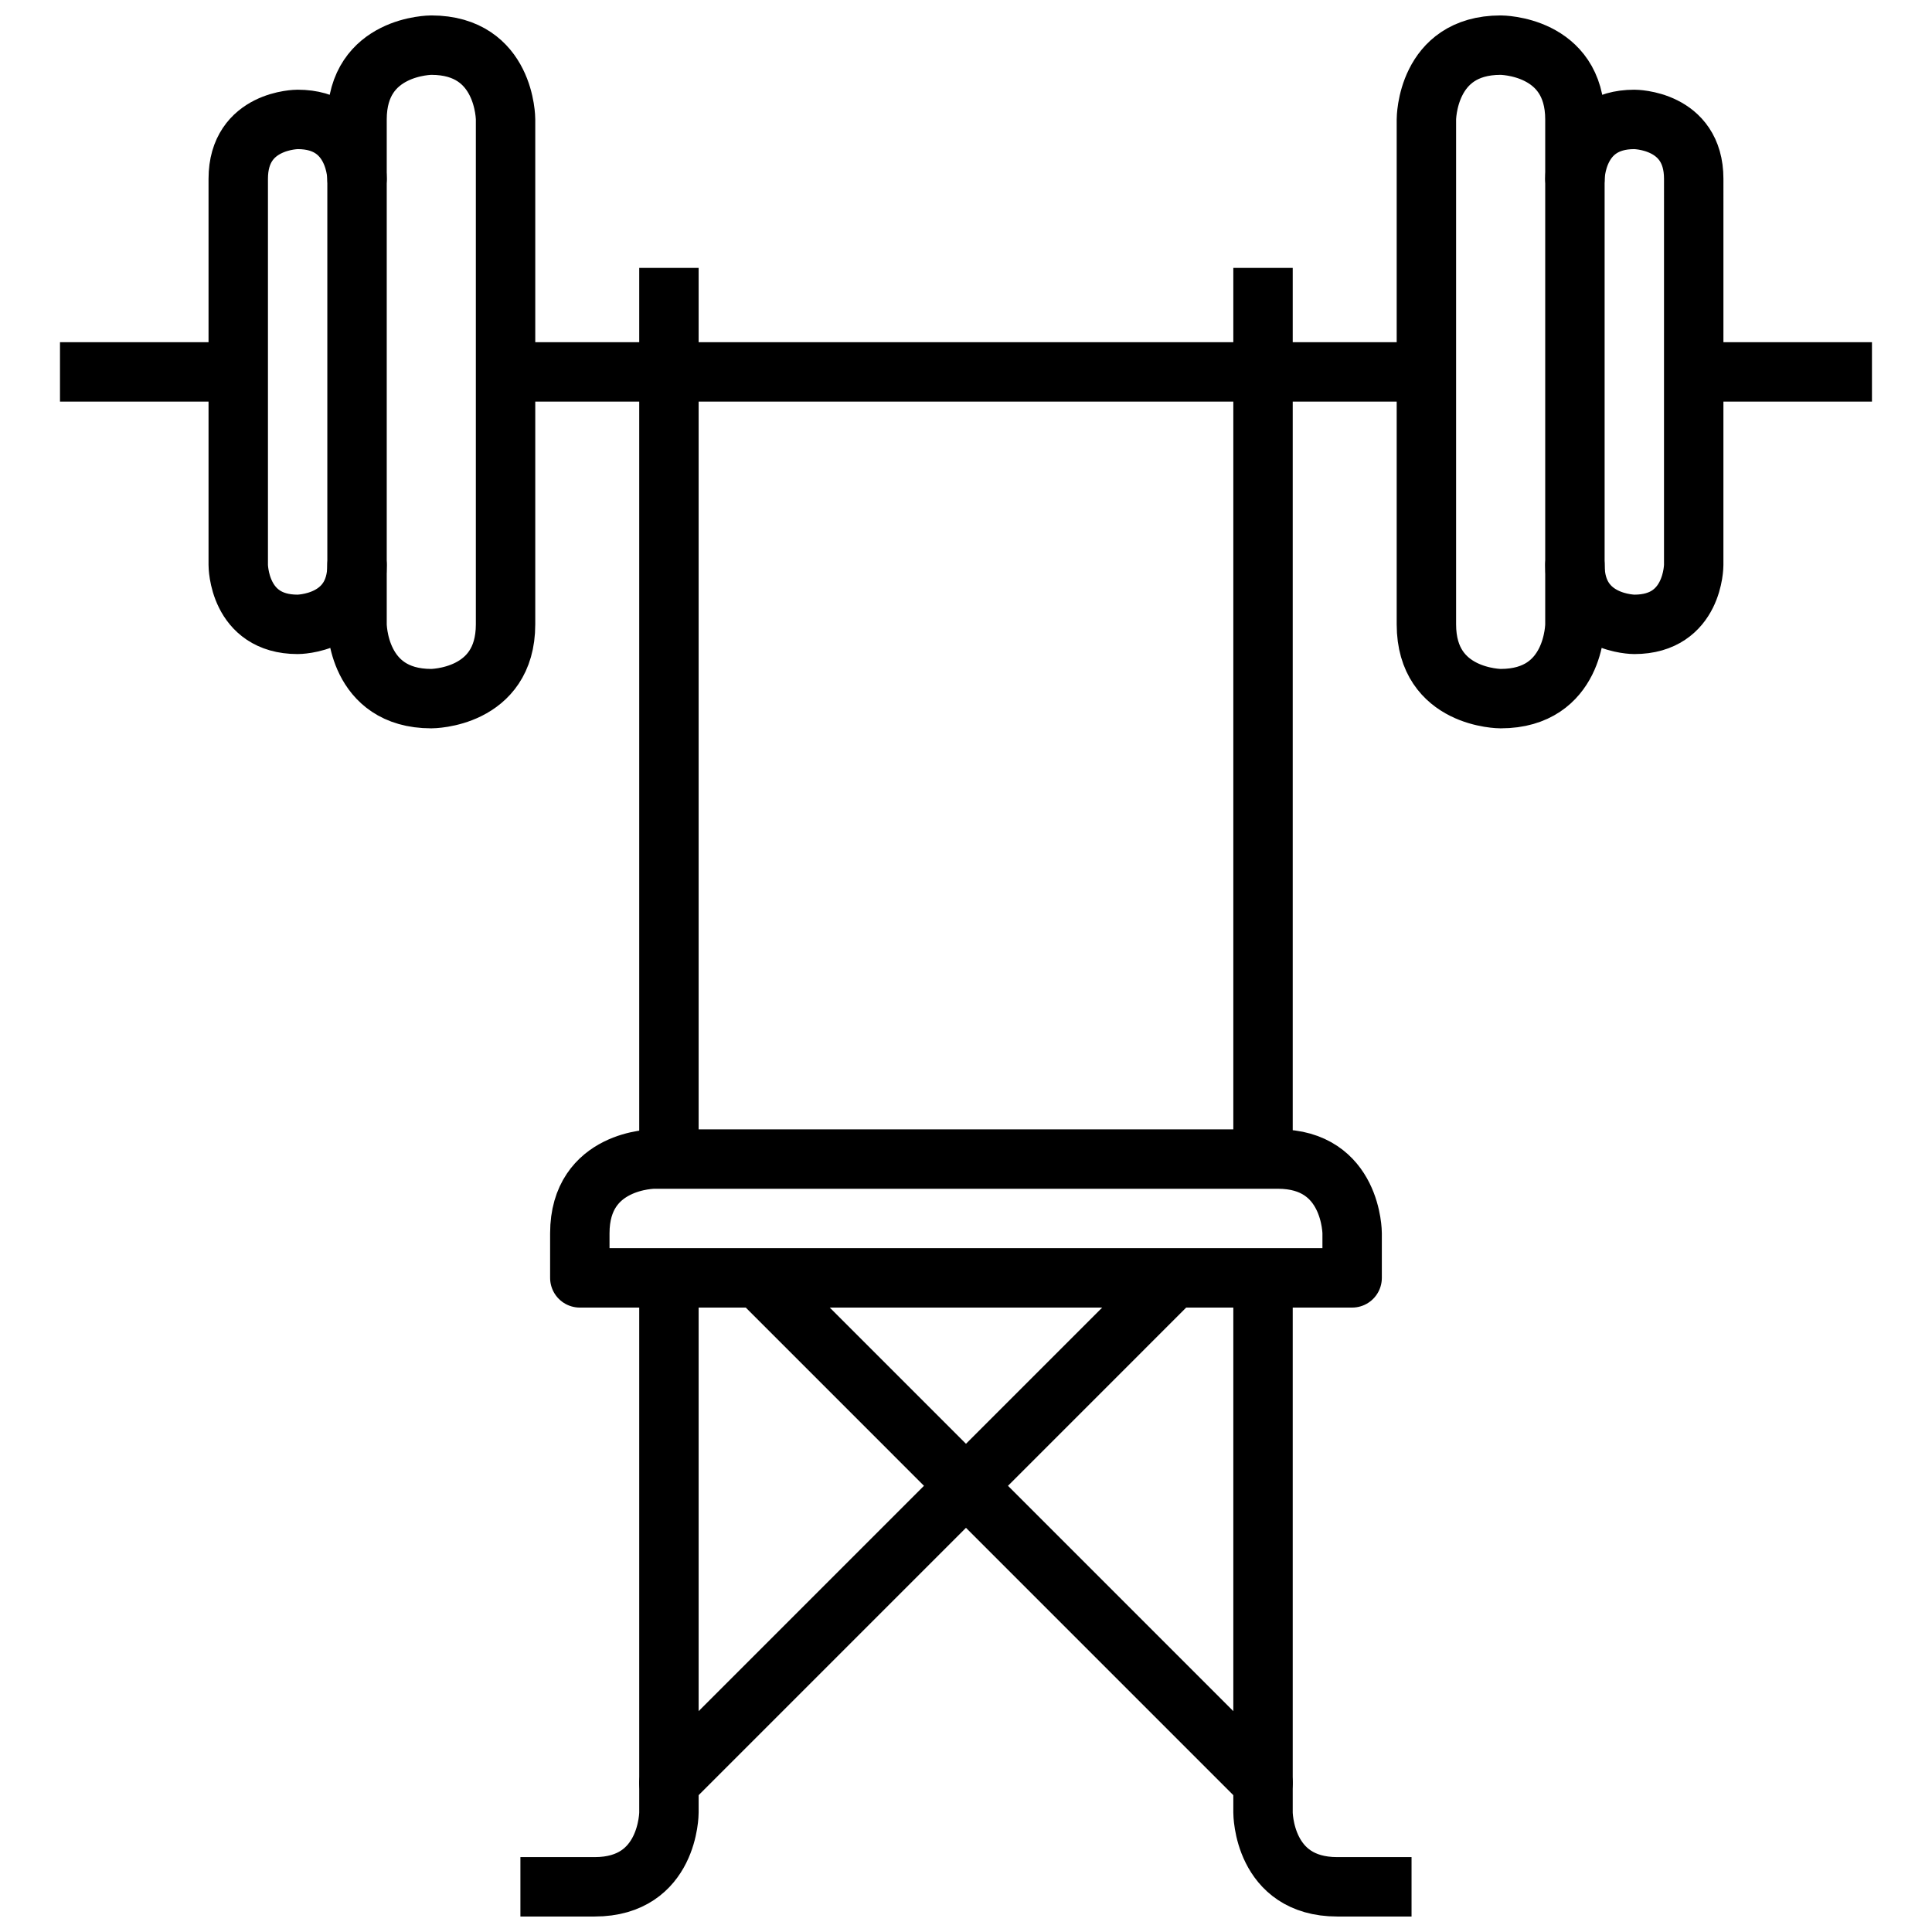 <?xml version="1.0" encoding="UTF-8"?>
<!-- Uploaded to: SVG Repo, www.svgrepo.com, Generator: SVG Repo Mixer Tools -->
<svg width="800px" height="800px" version="1.1" viewBox="144 144 512 512" xmlns="http://www.w3.org/2000/svg">
 <defs>
  <clipPath id="d">
   <path d="m274 478h56v173.9h-56z"/>
  </clipPath>
  <clipPath id="c">
   <path d="m230 148.09h56v189.91h-56z"/>
  </clipPath>
  <clipPath id="b">
   <path d="m470 478h56v173.9h-56z"/>
  </clipPath>
  <clipPath id="a">
   <path d="m514 148.09h56v189.91h-56z"/>
  </clipPath>
 </defs>
 <g clip-path="url(#d)">
  <path transform="matrix(3.936 0 0 3.936 148.09 148.09)" d="m44 86v35s0 5-5 5h-5" fill="none" stroke="#000000" stroke-linejoin="round" stroke-miterlimit="10" stroke-width="4"/>
 </g>
 <path transform="matrix(3.936 0 0 3.936 148.09 148.09)" d="m44 17v58.999" fill="none" stroke="#000000" stroke-linejoin="round" stroke-miterlimit="10" stroke-width="4"/>
 <path transform="matrix(3.936 0 0 3.936 148.09 148.09)" d="m23 37c0 3.999-3.999 3.999-3.999 3.999-3.999 0-3.999-3.999-3.999-3.999v-26c0-3.999 3.999-3.999 3.999-3.999 3.999 0 3.999 3.999 3.999 3.999" fill="none" stroke="#000000" stroke-linecap="round" stroke-linejoin="round" stroke-miterlimit="10" stroke-width="4"/>
 <g clip-path="url(#c)">
  <path transform="matrix(3.936 0 0 3.936 148.09 148.09)" d="m33 41c0 5-5 5-5 5-5 0-5-5-5-5v-34c0-5 5-5 5-5 5 0 5 5 5 5zm0 0" fill="none" stroke="#000000" stroke-linecap="round" stroke-linejoin="round" stroke-miterlimit="10" stroke-width="4"/>
 </g>
 <g clip-path="url(#b)">
  <path transform="matrix(3.936 0 0 3.936 148.09 148.09)" d="m84 86v35s0 5 5 5h5" fill="none" stroke="#000000" stroke-linejoin="round" stroke-miterlimit="10" stroke-width="4"/>
 </g>
 <path transform="matrix(3.936 0 0 3.936 148.09 148.09)" d="m84 17v58.999" fill="none" stroke="#000000" stroke-linejoin="round" stroke-miterlimit="10" stroke-width="4"/>
 <path transform="matrix(3.936 0 0 3.936 148.09 148.09)" d="m14 24h-11" fill="none" stroke="#000000" stroke-linejoin="round" stroke-miterlimit="10" stroke-width="4"/>
 <path transform="matrix(3.936 0 0 3.936 148.09 148.09)" d="m94 24h-60" fill="none" stroke="#000000" stroke-linejoin="round" stroke-miterlimit="10" stroke-width="4"/>
 <path transform="matrix(3.936 0 0 3.936 148.09 148.09)" d="m125 24h-10.999" fill="none" stroke="#000000" stroke-linejoin="round" stroke-miterlimit="10" stroke-width="4"/>
 <path transform="matrix(3.936 0 0 3.936 148.09 148.09)" d="m105 37c0 3.999 3.999 3.999 3.999 3.999 3.999 0 3.999-3.999 3.999-3.999l9.92e-4 -26c0-3.999-3.999-3.999-3.999-3.999-3.999 0-3.999 3.999-3.999 3.999" fill="none" stroke="#000000" stroke-linecap="round" stroke-linejoin="round" stroke-miterlimit="10" stroke-width="4"/>
 <g clip-path="url(#a)">
  <path transform="matrix(3.936 0 0 3.936 148.09 148.09)" d="m95 41c0 5 5 5 5 5 5 0 5-5 5-5v-34c0-5-5-5-5-5-5 0-5 5-5 5zm0 0" fill="none" stroke="#000000" stroke-linecap="round" stroke-linejoin="round" stroke-miterlimit="10" stroke-width="4"/>
 </g>
 <path transform="matrix(3.936 0 0 3.936 148.09 148.09)" d="m90 82s0-5-5-5h-42s-5 0-5 5v3h52zm0 0" fill="none" stroke="#000000" stroke-linecap="round" stroke-linejoin="round" stroke-miterlimit="10" stroke-width="4"/>
 <path transform="matrix(3.936 0 0 3.936 148.09 148.09)" d="m44 119 33.5-33.501" fill="none" stroke="#000000" stroke-linecap="round" stroke-linejoin="round" stroke-miterlimit="10" stroke-width="4"/>
 <path transform="matrix(3.936 0 0 3.936 148.09 148.09)" d="m84 119-33.5-33.501" fill="none" stroke="#000000" stroke-linecap="round" stroke-linejoin="round" stroke-miterlimit="10" stroke-width="4"/>
</svg>